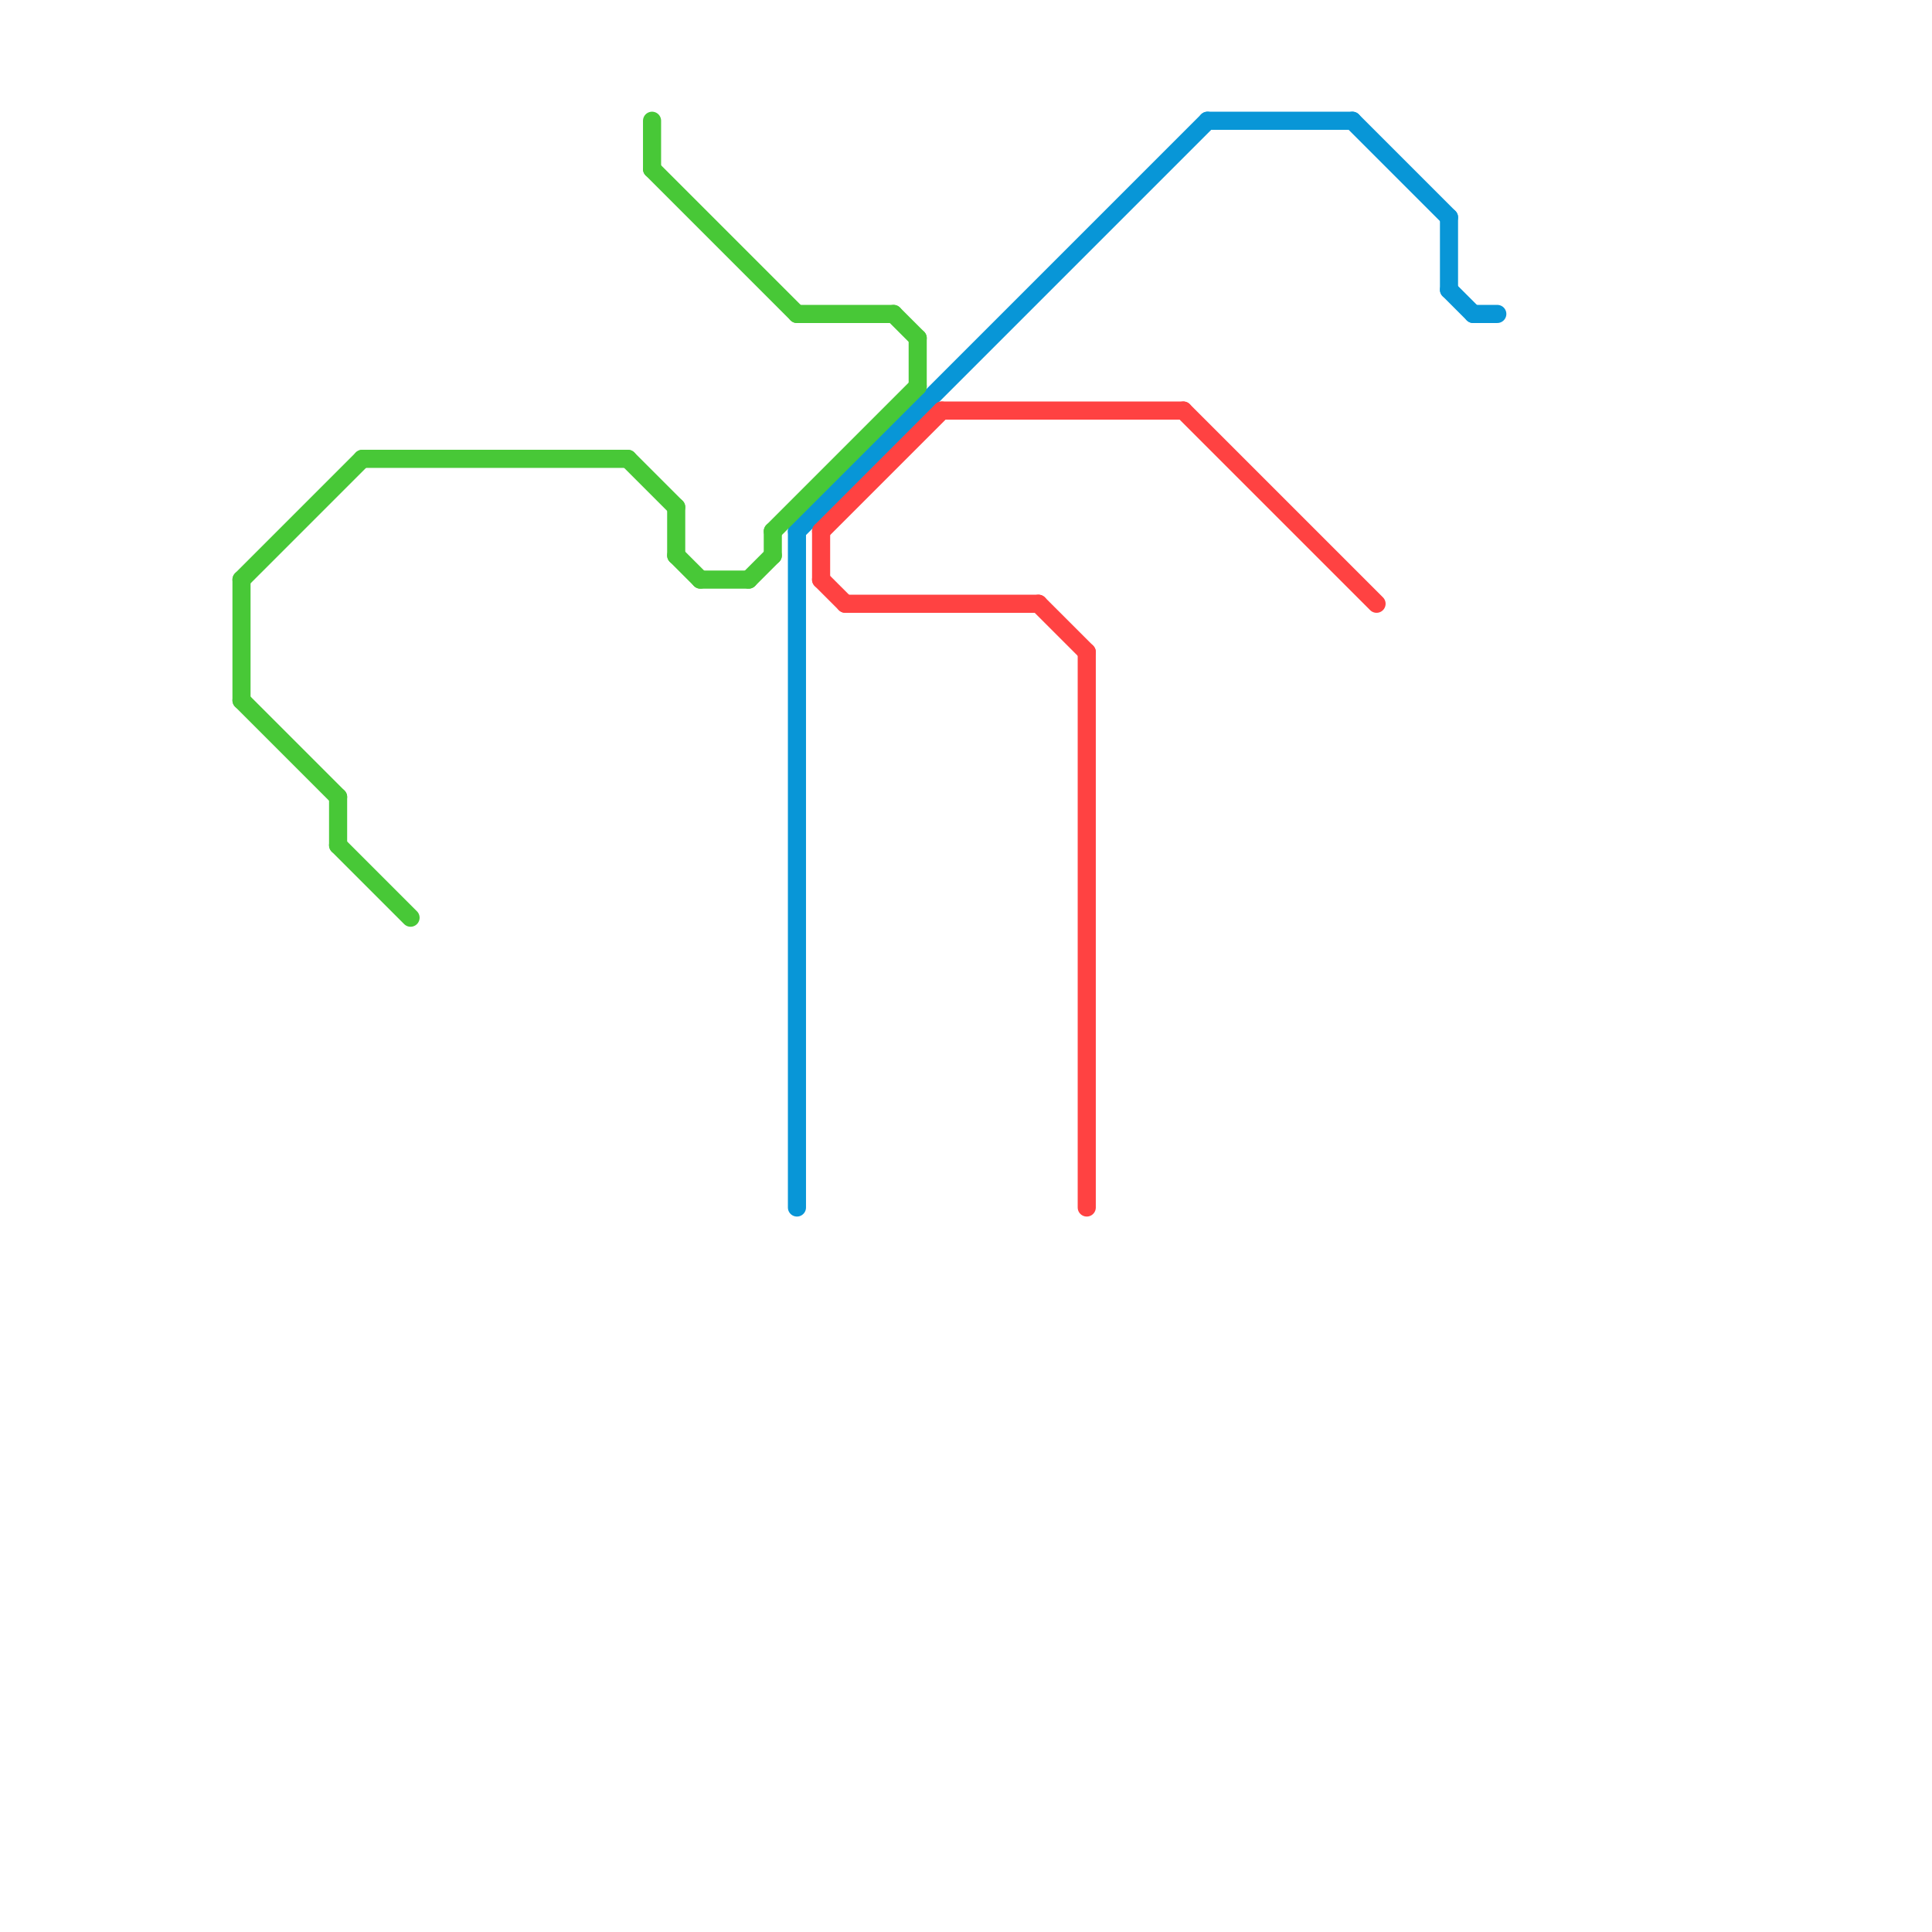 
<svg version="1.1" xmlns="http://www.w3.org/2000/svg" viewBox="0 0 80 80">
<style>text { font: 1px Helvetica; font-weight: 600; white-space: pre; dominant-baseline: central; } line { stroke-width: 0.75; fill: none; stroke-linecap: round; stroke-linejoin: round; } .c0 { stroke: #0896d7 } .c1 { stroke: #ff4242 } .c2 { stroke: #48c837 } .w2 { stroke-width: .75; }</style><defs><g id="ct-xf"><circle r="0.5" fill="#fff" stroke="#000" stroke-width="0.2"/></g><g id="ct"><circle r="0.5" fill="#fff" stroke="#000" stroke-width="0.1"/></g></defs><line class="c0 " x1="60" y1="9" x2="60" y2="12"/><line class="c0 " x1="56" y1="5" x2="60" y2="9"/><line class="c0 " x1="61" y1="13" x2="62" y2="13"/><line class="c0 " x1="50" y1="5" x2="56" y2="5"/><line class="c0 " x1="33" y1="22" x2="33" y2="50"/><line class="c0 " x1="33" y1="22" x2="50" y2="5"/><line class="c0 " x1="60" y1="12" x2="61" y2="13"/><line class="c1 " x1="34" y1="22" x2="34" y2="24"/><line class="c1 " x1="34" y1="22" x2="39" y2="17"/><line class="c1 " x1="34" y1="24" x2="35" y2="25"/><line class="c1 " x1="43" y1="25" x2="45" y2="27"/><line class="c1 " x1="49" y1="17" x2="57" y2="25"/><line class="c1 " x1="39" y1="17" x2="49" y2="17"/><line class="c1 " x1="45" y1="27" x2="45" y2="50"/><line class="c1 " x1="35" y1="25" x2="43" y2="25"/><line class="c2 " x1="28" y1="21" x2="28" y2="23"/><line class="c2 " x1="10" y1="24" x2="10" y2="29"/><line class="c2 " x1="38" y1="14" x2="38" y2="16"/><line class="c2 " x1="27" y1="5" x2="27" y2="7"/><line class="c2 " x1="14" y1="35" x2="17" y2="38"/><line class="c2 " x1="31" y1="24" x2="32" y2="23"/><line class="c2 " x1="28" y1="23" x2="29" y2="24"/><line class="c2 " x1="14" y1="33" x2="14" y2="35"/><line class="c2 " x1="10" y1="24" x2="15" y2="19"/><line class="c2 " x1="32" y1="22" x2="38" y2="16"/><line class="c2 " x1="10" y1="29" x2="14" y2="33"/><line class="c2 " x1="37" y1="13" x2="38" y2="14"/><line class="c2 " x1="29" y1="24" x2="31" y2="24"/><line class="c2 " x1="26" y1="19" x2="28" y2="21"/><line class="c2 " x1="32" y1="22" x2="32" y2="23"/><line class="c2 " x1="33" y1="13" x2="37" y2="13"/><line class="c2 " x1="15" y1="19" x2="26" y2="19"/><line class="c2 " x1="27" y1="7" x2="33" y2="13"/>
</svg>
